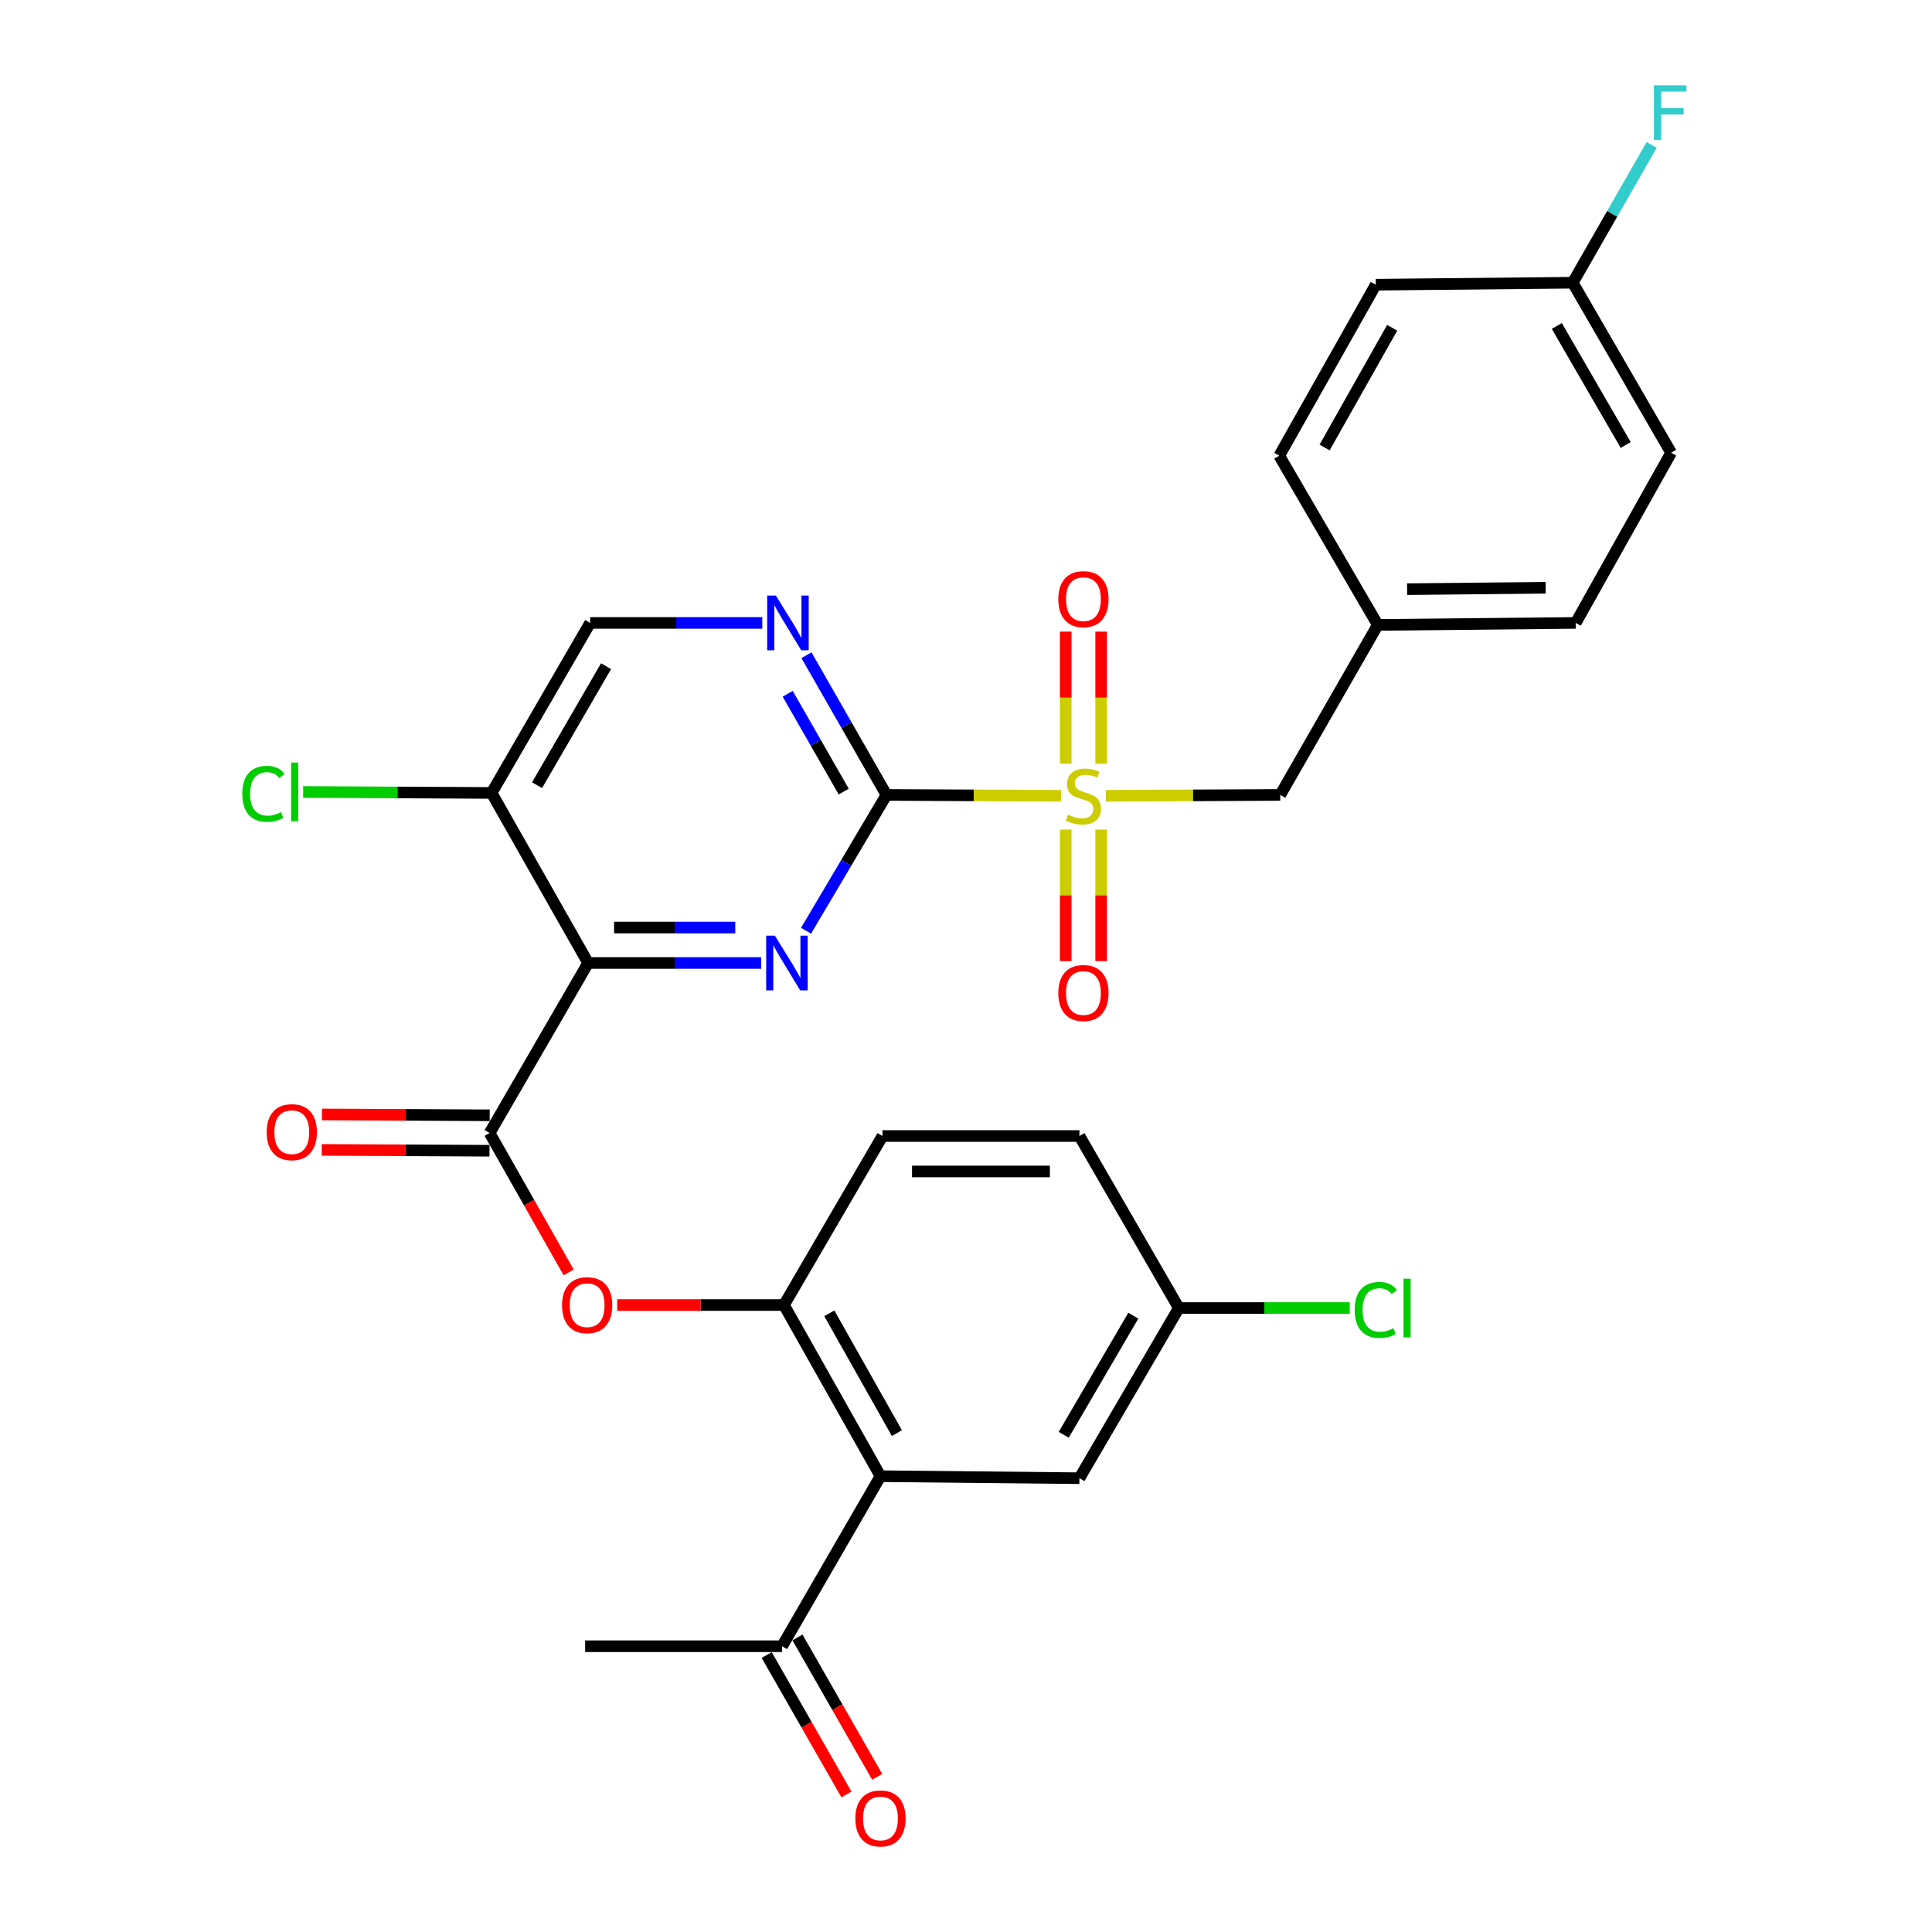 <?xml version='1.0' encoding='iso-8859-1'?>
<svg version='1.1' baseProfile='full'
              xmlns='http://www.w3.org/2000/svg'
                      xmlns:rdkit='http://www.rdkit.org/xml'
                      xmlns:xlink='http://www.w3.org/1999/xlink'
                  xml:space='preserve'
width='1000px' height='1000px' viewBox='0 0 1000 1000'>
<!-- END OF HEADER -->
<rect style='opacity:1.0;fill:#FFFFFF;stroke:none' width='1000' height='1000' x='0' y='0'> </rect>
<path class='bond-0' d='M 549.155,411.907 L 503.999,411.681' style='fill:none;fill-rule:evenodd;stroke:#CCCC00;stroke-width:6px;stroke-linecap:butt;stroke-linejoin:miter;stroke-opacity:1' />
<path class='bond-0' d='M 503.999,411.681 L 458.843,411.456' style='fill:none;fill-rule:evenodd;stroke:#000000;stroke-width:6px;stroke-linecap:butt;stroke-linejoin:miter;stroke-opacity:1' />
<path class='bond-9' d='M 572.41,411.907 L 617.532,411.681' style='fill:none;fill-rule:evenodd;stroke:#CCCC00;stroke-width:6px;stroke-linecap:butt;stroke-linejoin:miter;stroke-opacity:1' />
<path class='bond-9' d='M 617.532,411.681 L 662.653,411.456' style='fill:none;fill-rule:evenodd;stroke:#000000;stroke-width:6px;stroke-linecap:butt;stroke-linejoin:miter;stroke-opacity:1' />
<path class='bond-11' d='M 551.61,429.394 L 551.61,463.433' style='fill:none;fill-rule:evenodd;stroke:#CCCC00;stroke-width:6px;stroke-linecap:butt;stroke-linejoin:miter;stroke-opacity:1' />
<path class='bond-11' d='M 551.61,463.433 L 551.61,497.473' style='fill:none;fill-rule:evenodd;stroke:#FF0000;stroke-width:6px;stroke-linecap:butt;stroke-linejoin:miter;stroke-opacity:1' />
<path class='bond-11' d='M 569.957,429.394 L 569.957,463.433' style='fill:none;fill-rule:evenodd;stroke:#CCCC00;stroke-width:6px;stroke-linecap:butt;stroke-linejoin:miter;stroke-opacity:1' />
<path class='bond-11' d='M 569.957,463.433 L 569.957,497.473' style='fill:none;fill-rule:evenodd;stroke:#FF0000;stroke-width:6px;stroke-linecap:butt;stroke-linejoin:miter;stroke-opacity:1' />
<path class='bond-12' d='M 569.957,395.297 L 569.957,361.112' style='fill:none;fill-rule:evenodd;stroke:#CCCC00;stroke-width:6px;stroke-linecap:butt;stroke-linejoin:miter;stroke-opacity:1' />
<path class='bond-12' d='M 569.957,361.112 L 569.957,326.926' style='fill:none;fill-rule:evenodd;stroke:#FF0000;stroke-width:6px;stroke-linecap:butt;stroke-linejoin:miter;stroke-opacity:1' />
<path class='bond-12' d='M 551.61,395.297 L 551.61,361.112' style='fill:none;fill-rule:evenodd;stroke:#CCCC00;stroke-width:6px;stroke-linecap:butt;stroke-linejoin:miter;stroke-opacity:1' />
<path class='bond-12' d='M 551.61,361.112 L 551.61,326.926' style='fill:none;fill-rule:evenodd;stroke:#FF0000;stroke-width:6px;stroke-linecap:butt;stroke-linejoin:miter;stroke-opacity:1' />
<path class='bond-2' d='M 458.843,411.456 L 438.022,446.606' style='fill:none;fill-rule:evenodd;stroke:#000000;stroke-width:6px;stroke-linecap:butt;stroke-linejoin:miter;stroke-opacity:1' />
<path class='bond-2' d='M 438.022,446.606 L 417.201,481.756' style='fill:none;fill-rule:evenodd;stroke:#0000FF;stroke-width:6px;stroke-linecap:butt;stroke-linejoin:miter;stroke-opacity:1' />
<path class='bond-5' d='M 458.843,411.456 L 438.134,375.3' style='fill:none;fill-rule:evenodd;stroke:#000000;stroke-width:6px;stroke-linecap:butt;stroke-linejoin:miter;stroke-opacity:1' />
<path class='bond-5' d='M 438.134,375.3 L 417.426,339.144' style='fill:none;fill-rule:evenodd;stroke:#0000FF;stroke-width:6px;stroke-linecap:butt;stroke-linejoin:miter;stroke-opacity:1' />
<path class='bond-5' d='M 436.709,409.728 L 422.213,384.419' style='fill:none;fill-rule:evenodd;stroke:#000000;stroke-width:6px;stroke-linecap:butt;stroke-linejoin:miter;stroke-opacity:1' />
<path class='bond-5' d='M 422.213,384.419 L 407.718,359.11' style='fill:none;fill-rule:evenodd;stroke:#0000FF;stroke-width:6px;stroke-linecap:butt;stroke-linejoin:miter;stroke-opacity:1' />
<path class='bond-1' d='M 304.418,498.443 L 349.211,498.443' style='fill:none;fill-rule:evenodd;stroke:#000000;stroke-width:6px;stroke-linecap:butt;stroke-linejoin:miter;stroke-opacity:1' />
<path class='bond-1' d='M 349.211,498.443 L 394.004,498.443' style='fill:none;fill-rule:evenodd;stroke:#0000FF;stroke-width:6px;stroke-linecap:butt;stroke-linejoin:miter;stroke-opacity:1' />
<path class='bond-1' d='M 317.856,480.096 L 349.211,480.096' style='fill:none;fill-rule:evenodd;stroke:#000000;stroke-width:6px;stroke-linecap:butt;stroke-linejoin:miter;stroke-opacity:1' />
<path class='bond-1' d='M 349.211,480.096 L 380.566,480.096' style='fill:none;fill-rule:evenodd;stroke:#0000FF;stroke-width:6px;stroke-linecap:butt;stroke-linejoin:miter;stroke-opacity:1' />
<path class='bond-3' d='M 304.418,498.443 L 253.422,586.45' style='fill:none;fill-rule:evenodd;stroke:#000000;stroke-width:6px;stroke-linecap:butt;stroke-linejoin:miter;stroke-opacity:1' />
<path class='bond-31' d='M 304.418,498.443 L 254.451,410.426' style='fill:none;fill-rule:evenodd;stroke:#000000;stroke-width:6px;stroke-linecap:butt;stroke-linejoin:miter;stroke-opacity:1' />
<path class='bond-7' d='M 253.422,586.45 L 273.88,622.529' style='fill:none;fill-rule:evenodd;stroke:#000000;stroke-width:6px;stroke-linecap:butt;stroke-linejoin:miter;stroke-opacity:1' />
<path class='bond-7' d='M 273.88,622.529 L 294.337,658.608' style='fill:none;fill-rule:evenodd;stroke:#FF0000;stroke-width:6px;stroke-linecap:butt;stroke-linejoin:miter;stroke-opacity:1' />
<path class='bond-15' d='M 253.468,577.276 L 210.054,577.056' style='fill:none;fill-rule:evenodd;stroke:#000000;stroke-width:6px;stroke-linecap:butt;stroke-linejoin:miter;stroke-opacity:1' />
<path class='bond-15' d='M 210.054,577.056 L 166.639,576.836' style='fill:none;fill-rule:evenodd;stroke:#FF0000;stroke-width:6px;stroke-linecap:butt;stroke-linejoin:miter;stroke-opacity:1' />
<path class='bond-15' d='M 253.375,595.624 L 209.96,595.403' style='fill:none;fill-rule:evenodd;stroke:#000000;stroke-width:6px;stroke-linecap:butt;stroke-linejoin:miter;stroke-opacity:1' />
<path class='bond-15' d='M 209.96,595.403 L 166.546,595.183' style='fill:none;fill-rule:evenodd;stroke:#FF0000;stroke-width:6px;stroke-linecap:butt;stroke-linejoin:miter;stroke-opacity:1' />
<path class='bond-4' d='M 455.734,764.074 L 405.778,675.487' style='fill:none;fill-rule:evenodd;stroke:#000000;stroke-width:6px;stroke-linecap:butt;stroke-linejoin:miter;stroke-opacity:1' />
<path class='bond-4' d='M 464.222,741.774 L 429.253,679.762' style='fill:none;fill-rule:evenodd;stroke:#000000;stroke-width:6px;stroke-linecap:butt;stroke-linejoin:miter;stroke-opacity:1' />
<path class='bond-10' d='M 455.734,764.074 L 404.809,852.092' style='fill:none;fill-rule:evenodd;stroke:#000000;stroke-width:6px;stroke-linecap:butt;stroke-linejoin:miter;stroke-opacity:1' />
<path class='bond-14' d='M 455.734,764.074 L 558.714,765.114' style='fill:none;fill-rule:evenodd;stroke:#000000;stroke-width:6px;stroke-linecap:butt;stroke-linejoin:miter;stroke-opacity:1' />
<path class='bond-13' d='M 394.547,322.419 L 350.002,322.419' style='fill:none;fill-rule:evenodd;stroke:#0000FF;stroke-width:6px;stroke-linecap:butt;stroke-linejoin:miter;stroke-opacity:1' />
<path class='bond-13' d='M 350.002,322.419 L 305.457,322.419' style='fill:none;fill-rule:evenodd;stroke:#000000;stroke-width:6px;stroke-linecap:butt;stroke-linejoin:miter;stroke-opacity:1' />
<path class='bond-6' d='M 405.778,675.487 L 362.616,675.487' style='fill:none;fill-rule:evenodd;stroke:#000000;stroke-width:6px;stroke-linecap:butt;stroke-linejoin:miter;stroke-opacity:1' />
<path class='bond-6' d='M 362.616,675.487 L 319.455,675.487' style='fill:none;fill-rule:evenodd;stroke:#FF0000;stroke-width:6px;stroke-linecap:butt;stroke-linejoin:miter;stroke-opacity:1' />
<path class='bond-16' d='M 405.778,675.487 L 456.773,587.999' style='fill:none;fill-rule:evenodd;stroke:#000000;stroke-width:6px;stroke-linecap:butt;stroke-linejoin:miter;stroke-opacity:1' />
<path class='bond-8' d='M 254.451,410.426 L 305.457,322.419' style='fill:none;fill-rule:evenodd;stroke:#000000;stroke-width:6px;stroke-linecap:butt;stroke-linejoin:miter;stroke-opacity:1' />
<path class='bond-8' d='M 277.976,406.425 L 313.681,344.82' style='fill:none;fill-rule:evenodd;stroke:#000000;stroke-width:6px;stroke-linecap:butt;stroke-linejoin:miter;stroke-opacity:1' />
<path class='bond-20' d='M 254.451,410.426 L 205.68,410.172' style='fill:none;fill-rule:evenodd;stroke:#000000;stroke-width:6px;stroke-linecap:butt;stroke-linejoin:miter;stroke-opacity:1' />
<path class='bond-20' d='M 205.68,410.172 L 156.909,409.919' style='fill:none;fill-rule:evenodd;stroke:#00CC00;stroke-width:6px;stroke-linecap:butt;stroke-linejoin:miter;stroke-opacity:1' />
<path class='bond-19' d='M 662.653,411.456 L 713.139,323.459' style='fill:none;fill-rule:evenodd;stroke:#000000;stroke-width:6px;stroke-linecap:butt;stroke-linejoin:miter;stroke-opacity:1' />
<path class='bond-17' d='M 396.846,856.646 L 417.48,892.727' style='fill:none;fill-rule:evenodd;stroke:#000000;stroke-width:6px;stroke-linecap:butt;stroke-linejoin:miter;stroke-opacity:1' />
<path class='bond-17' d='M 417.48,892.727 L 438.114,928.808' style='fill:none;fill-rule:evenodd;stroke:#FF0000;stroke-width:6px;stroke-linecap:butt;stroke-linejoin:miter;stroke-opacity:1' />
<path class='bond-17' d='M 412.773,847.537 L 433.407,883.618' style='fill:none;fill-rule:evenodd;stroke:#000000;stroke-width:6px;stroke-linecap:butt;stroke-linejoin:miter;stroke-opacity:1' />
<path class='bond-17' d='M 433.407,883.618 L 454.041,919.699' style='fill:none;fill-rule:evenodd;stroke:#FF0000;stroke-width:6px;stroke-linecap:butt;stroke-linejoin:miter;stroke-opacity:1' />
<path class='bond-29' d='M 404.809,852.092 L 302.868,852.092' style='fill:none;fill-rule:evenodd;stroke:#000000;stroke-width:6px;stroke-linecap:butt;stroke-linejoin:miter;stroke-opacity:1' />
<path class='bond-32' d='M 558.714,765.114 L 610.159,677.036' style='fill:none;fill-rule:evenodd;stroke:#000000;stroke-width:6px;stroke-linecap:butt;stroke-linejoin:miter;stroke-opacity:1' />
<path class='bond-32' d='M 550.588,742.649 L 586.599,680.994' style='fill:none;fill-rule:evenodd;stroke:#000000;stroke-width:6px;stroke-linecap:butt;stroke-linejoin:miter;stroke-opacity:1' />
<path class='bond-22' d='M 456.773,587.999 L 558.714,587.999' style='fill:none;fill-rule:evenodd;stroke:#000000;stroke-width:6px;stroke-linecap:butt;stroke-linejoin:miter;stroke-opacity:1' />
<path class='bond-22' d='M 472.065,606.347 L 543.423,606.347' style='fill:none;fill-rule:evenodd;stroke:#000000;stroke-width:6px;stroke-linecap:butt;stroke-linejoin:miter;stroke-opacity:1' />
<path class='bond-18' d='M 610.159,677.036 L 558.714,587.999' style='fill:none;fill-rule:evenodd;stroke:#000000;stroke-width:6px;stroke-linecap:butt;stroke-linejoin:miter;stroke-opacity:1' />
<path class='bond-23' d='M 610.159,677.036 L 654.395,677.036' style='fill:none;fill-rule:evenodd;stroke:#000000;stroke-width:6px;stroke-linecap:butt;stroke-linejoin:miter;stroke-opacity:1' />
<path class='bond-23' d='M 654.395,677.036 L 698.631,677.036' style='fill:none;fill-rule:evenodd;stroke:#00CC00;stroke-width:6px;stroke-linecap:butt;stroke-linejoin:miter;stroke-opacity:1' />
<path class='bond-25' d='M 713.139,323.459 L 662.133,235.89' style='fill:none;fill-rule:evenodd;stroke:#000000;stroke-width:6px;stroke-linecap:butt;stroke-linejoin:miter;stroke-opacity:1' />
<path class='bond-26' d='M 713.139,323.459 L 815.58,322.419' style='fill:none;fill-rule:evenodd;stroke:#000000;stroke-width:6px;stroke-linecap:butt;stroke-linejoin:miter;stroke-opacity:1' />
<path class='bond-26' d='M 728.319,304.956 L 800.027,304.229' style='fill:none;fill-rule:evenodd;stroke:#000000;stroke-width:6px;stroke-linecap:butt;stroke-linejoin:miter;stroke-opacity:1' />
<path class='bond-21' d='M 814.04,146.334 L 864.975,234.341' style='fill:none;fill-rule:evenodd;stroke:#000000;stroke-width:6px;stroke-linecap:butt;stroke-linejoin:miter;stroke-opacity:1' />
<path class='bond-21' d='M 805.801,168.725 L 841.455,230.33' style='fill:none;fill-rule:evenodd;stroke:#000000;stroke-width:6px;stroke-linecap:butt;stroke-linejoin:miter;stroke-opacity:1' />
<path class='bond-24' d='M 814.04,146.334 L 834.47,110.673' style='fill:none;fill-rule:evenodd;stroke:#000000;stroke-width:6px;stroke-linecap:butt;stroke-linejoin:miter;stroke-opacity:1' />
<path class='bond-24' d='M 834.47,110.673 L 854.9,75.013' style='fill:none;fill-rule:evenodd;stroke:#33CCCC;stroke-width:6px;stroke-linecap:butt;stroke-linejoin:miter;stroke-opacity:1' />
<path class='bond-30' d='M 814.04,146.334 L 712.1,147.363' style='fill:none;fill-rule:evenodd;stroke:#000000;stroke-width:6px;stroke-linecap:butt;stroke-linejoin:miter;stroke-opacity:1' />
<path class='bond-28' d='M 662.133,235.89 L 712.1,147.363' style='fill:none;fill-rule:evenodd;stroke:#000000;stroke-width:6px;stroke-linecap:butt;stroke-linejoin:miter;stroke-opacity:1' />
<path class='bond-28' d='M 685.606,231.63 L 720.583,169.661' style='fill:none;fill-rule:evenodd;stroke:#000000;stroke-width:6px;stroke-linecap:butt;stroke-linejoin:miter;stroke-opacity:1' />
<path class='bond-27' d='M 815.58,322.419 L 864.975,234.341' style='fill:none;fill-rule:evenodd;stroke:#000000;stroke-width:6px;stroke-linecap:butt;stroke-linejoin:miter;stroke-opacity:1' />
<path  class='atom-0' d='M 552.784 421.685
Q 553.104 421.805, 554.424 422.365
Q 555.744 422.925, 557.184 423.285
Q 558.664 423.605, 560.104 423.605
Q 562.784 423.605, 564.344 422.325
Q 565.904 421.005, 565.904 418.725
Q 565.904 417.165, 565.104 416.205
Q 564.344 415.245, 563.144 414.725
Q 561.944 414.205, 559.944 413.605
Q 557.424 412.845, 555.904 412.125
Q 554.424 411.405, 553.344 409.885
Q 552.304 408.365, 552.304 405.805
Q 552.304 402.245, 554.704 400.045
Q 557.144 397.845, 561.944 397.845
Q 565.224 397.845, 568.944 399.405
L 568.024 402.485
Q 564.624 401.085, 562.064 401.085
Q 559.304 401.085, 557.784 402.245
Q 556.264 403.365, 556.304 405.325
Q 556.304 406.845, 557.064 407.765
Q 557.864 408.685, 558.984 409.205
Q 560.144 409.725, 562.064 410.325
Q 564.624 411.125, 566.144 411.925
Q 567.664 412.725, 568.744 414.365
Q 569.864 415.965, 569.864 418.725
Q 569.864 422.645, 567.224 424.765
Q 564.624 426.845, 560.264 426.845
Q 557.744 426.845, 555.824 426.285
Q 553.944 425.765, 551.704 424.845
L 552.784 421.685
' fill='#CCCC00'/>
<path  class='atom-3' d='M 401.057 484.283
L 410.337 499.283
Q 411.257 500.763, 412.737 503.443
Q 414.217 506.123, 414.297 506.283
L 414.297 484.283
L 418.057 484.283
L 418.057 512.603
L 414.177 512.603
L 404.217 496.203
Q 403.057 494.283, 401.817 492.083
Q 400.617 489.883, 400.257 489.203
L 400.257 512.603
L 396.577 512.603
L 396.577 484.283
L 401.057 484.283
' fill='#0000FF'/>
<path  class='atom-6' d='M 401.587 308.259
L 410.867 323.259
Q 411.787 324.739, 413.267 327.419
Q 414.747 330.099, 414.827 330.259
L 414.827 308.259
L 418.587 308.259
L 418.587 336.579
L 414.707 336.579
L 404.747 320.179
Q 403.587 318.259, 402.347 316.059
Q 401.147 313.859, 400.787 313.179
L 400.787 336.579
L 397.107 336.579
L 397.107 308.259
L 401.587 308.259
' fill='#0000FF'/>
<path  class='atom-8' d='M 290.908 675.567
Q 290.908 668.767, 294.268 664.967
Q 297.628 661.167, 303.908 661.167
Q 310.188 661.167, 313.548 664.967
Q 316.908 668.767, 316.908 675.567
Q 316.908 682.447, 313.508 686.367
Q 310.108 690.247, 303.908 690.247
Q 297.668 690.247, 294.268 686.367
Q 290.908 682.487, 290.908 675.567
M 303.908 687.047
Q 308.228 687.047, 310.548 684.167
Q 312.908 681.247, 312.908 675.567
Q 312.908 670.007, 310.548 667.207
Q 308.228 664.367, 303.908 664.367
Q 299.588 664.367, 297.228 667.167
Q 294.908 669.967, 294.908 675.567
Q 294.908 681.287, 297.228 684.167
Q 299.588 687.047, 303.908 687.047
' fill='#FF0000'/>
<path  class='atom-12' d='M 547.784 513.986
Q 547.784 507.186, 551.144 503.386
Q 554.504 499.586, 560.784 499.586
Q 567.064 499.586, 570.424 503.386
Q 573.784 507.186, 573.784 513.986
Q 573.784 520.866, 570.384 524.786
Q 566.984 528.666, 560.784 528.666
Q 554.544 528.666, 551.144 524.786
Q 547.784 520.906, 547.784 513.986
M 560.784 525.466
Q 565.104 525.466, 567.424 522.586
Q 569.784 519.666, 569.784 513.986
Q 569.784 508.426, 567.424 505.626
Q 565.104 502.786, 560.784 502.786
Q 556.464 502.786, 554.104 505.586
Q 551.784 508.386, 551.784 513.986
Q 551.784 519.706, 554.104 522.586
Q 556.464 525.466, 560.784 525.466
' fill='#FF0000'/>
<path  class='atom-13' d='M 547.784 310.115
Q 547.784 303.315, 551.144 299.515
Q 554.504 295.715, 560.784 295.715
Q 567.064 295.715, 570.424 299.515
Q 573.784 303.315, 573.784 310.115
Q 573.784 316.995, 570.384 320.915
Q 566.984 324.795, 560.784 324.795
Q 554.544 324.795, 551.144 320.915
Q 547.784 317.035, 547.784 310.115
M 560.784 321.595
Q 565.104 321.595, 567.424 318.715
Q 569.784 315.795, 569.784 310.115
Q 569.784 304.555, 567.424 301.755
Q 565.104 298.915, 560.784 298.915
Q 556.464 298.915, 554.104 301.715
Q 551.784 304.515, 551.784 310.115
Q 551.784 315.835, 554.104 318.715
Q 556.464 321.595, 560.784 321.595
' fill='#FF0000'/>
<path  class='atom-16' d='M 138.033 586.01
Q 138.033 579.21, 141.393 575.41
Q 144.753 571.61, 151.033 571.61
Q 157.313 571.61, 160.673 575.41
Q 164.033 579.21, 164.033 586.01
Q 164.033 592.89, 160.633 596.81
Q 157.233 600.69, 151.033 600.69
Q 144.793 600.69, 141.393 596.81
Q 138.033 592.93, 138.033 586.01
M 151.033 597.49
Q 155.353 597.49, 157.673 594.61
Q 160.033 591.69, 160.033 586.01
Q 160.033 580.45, 157.673 577.65
Q 155.353 574.81, 151.033 574.81
Q 146.713 574.81, 144.353 577.61
Q 142.033 580.41, 142.033 586.01
Q 142.033 591.73, 144.353 594.61
Q 146.713 597.49, 151.033 597.49
' fill='#FF0000'/>
<path  class='atom-18' d='M 442.734 941.218
Q 442.734 934.418, 446.094 930.618
Q 449.454 926.818, 455.734 926.818
Q 462.014 926.818, 465.374 930.618
Q 468.734 934.418, 468.734 941.218
Q 468.734 948.098, 465.334 952.018
Q 461.934 955.898, 455.734 955.898
Q 449.494 955.898, 446.094 952.018
Q 442.734 948.138, 442.734 941.218
M 455.734 952.698
Q 460.054 952.698, 462.374 949.818
Q 464.734 946.898, 464.734 941.218
Q 464.734 935.658, 462.374 932.858
Q 460.054 930.018, 455.734 930.018
Q 451.414 930.018, 449.054 932.818
Q 446.734 935.618, 446.734 941.218
Q 446.734 946.938, 449.054 949.818
Q 451.414 952.698, 455.734 952.698
' fill='#FF0000'/>
<path  class='atom-21' d='M 125.401 410.876
Q 125.401 403.836, 128.681 400.156
Q 132.001 396.436, 138.281 396.436
Q 144.121 396.436, 147.241 400.556
L 144.601 402.716
Q 142.321 399.716, 138.281 399.716
Q 134.001 399.716, 131.721 402.596
Q 129.481 405.436, 129.481 410.876
Q 129.481 416.476, 131.801 419.356
Q 134.161 422.236, 138.721 422.236
Q 141.841 422.236, 145.481 420.356
L 146.601 423.356
Q 145.121 424.316, 142.881 424.876
Q 140.641 425.436, 138.161 425.436
Q 132.001 425.436, 128.681 421.676
Q 125.401 417.916, 125.401 410.876
' fill='#00CC00'/>
<path  class='atom-21' d='M 150.681 394.716
L 154.361 394.716
L 154.361 425.076
L 150.681 425.076
L 150.681 394.716
' fill='#00CC00'/>
<path  class='atom-24' d='M 701.18 678.016
Q 701.18 670.976, 704.46 667.296
Q 707.78 663.576, 714.06 663.576
Q 719.9 663.576, 723.02 667.696
L 720.38 669.856
Q 718.1 666.856, 714.06 666.856
Q 709.78 666.856, 707.5 669.736
Q 705.26 672.576, 705.26 678.016
Q 705.26 683.616, 707.58 686.496
Q 709.94 689.376, 714.5 689.376
Q 717.62 689.376, 721.26 687.496
L 722.38 690.496
Q 720.9 691.456, 718.66 692.016
Q 716.42 692.576, 713.94 692.576
Q 707.78 692.576, 704.46 688.816
Q 701.18 685.056, 701.18 678.016
' fill='#00CC00'/>
<path  class='atom-24' d='M 726.46 661.856
L 730.14 661.856
L 730.14 692.216
L 726.46 692.216
L 726.46 661.856
' fill='#00CC00'/>
<path  class='atom-25' d='M 856.046 44.157
L 872.886 44.157
L 872.886 47.397
L 859.846 47.397
L 859.846 55.997
L 871.446 55.997
L 871.446 59.277
L 859.846 59.277
L 859.846 72.477
L 856.046 72.477
L 856.046 44.157
' fill='#33CCCC'/>
</svg>
